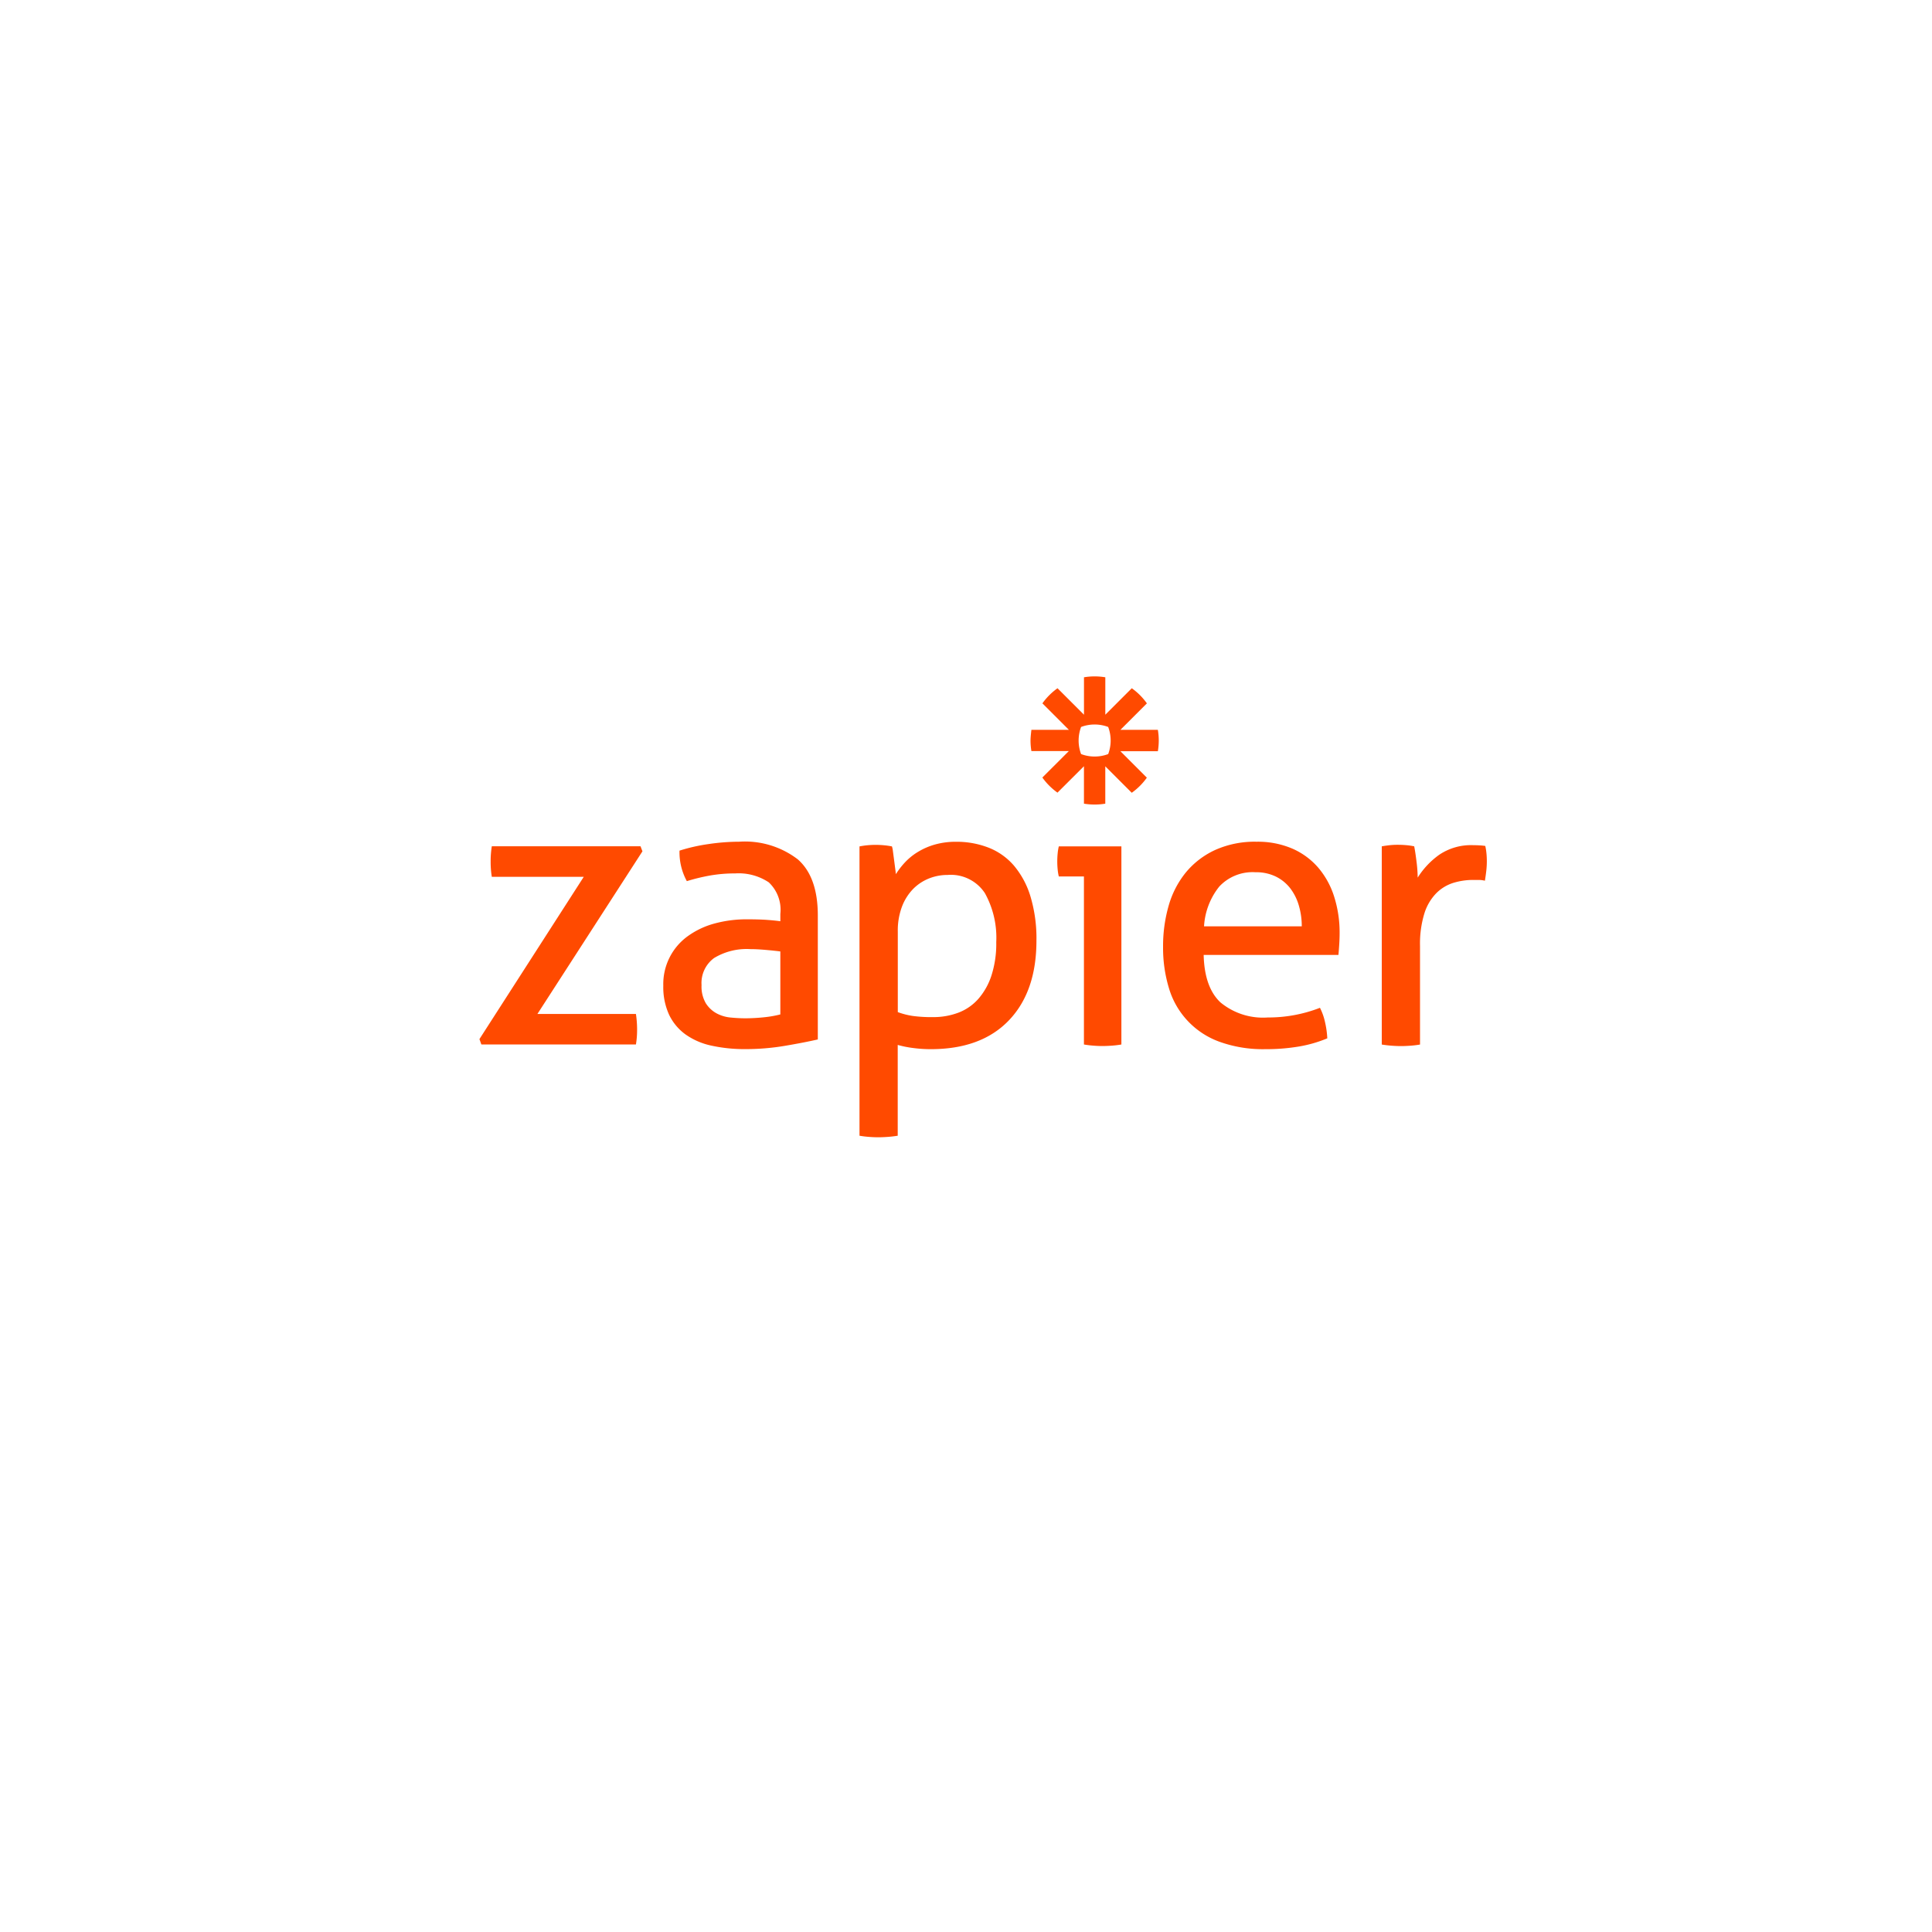 <svg xmlns="http://www.w3.org/2000/svg" width="200" height="200" viewBox="0 0 200 200">
  <g id="logo-v-zapier" transform="translate(-404 -2814)">
    <rect id="Rectangle_111" data-name="Rectangle 111" width="200" height="200" transform="translate(404 2814)" fill="#fff"/>
    <path id="zapier-official" d="M62.576,20.713h-2.6a5,5,0,0,1-.12-.74,8.481,8.481,0,0,1,0-1.639,5.068,5.068,0,0,1,.12-.74h6.478V38.106a9.679,9.679,0,0,1-.98.119q-.489.037-.98.04-.47,0-.939-.04a9.654,9.654,0,0,1-.979-.12V20.712Zm22.551,5.159a7.574,7.574,0,0,0-.3-2.14,5.419,5.419,0,0,0-.88-1.779,4.271,4.271,0,0,0-1.48-1.219,4.646,4.646,0,0,0-2.139-.46,4.712,4.712,0,0,0-3.739,1.48,7.233,7.233,0,0,0-1.579,4.118ZM74.971,28.83q.079,3.359,1.739,4.918a6.909,6.909,0,0,0,4.9,1.56,14.71,14.71,0,0,0,5.4-1,6.037,6.037,0,0,1,.519,1.46,9.517,9.517,0,0,1,.24,1.7,13.312,13.312,0,0,1-2.9.84,20.083,20.083,0,0,1-3.5.28,13.232,13.232,0,0,1-4.8-.78,8.434,8.434,0,0,1-5.2-5.559,14.344,14.344,0,0,1-.6-4.258,15.088,15.088,0,0,1,.58-4.259,9.6,9.6,0,0,1,1.779-3.438,8.587,8.587,0,0,1,3.019-2.319,9.977,9.977,0,0,1,4.3-.86,9.064,9.064,0,0,1,3.719.72,7.5,7.5,0,0,1,2.679,1.98,8.6,8.6,0,0,1,1.639,3,12.272,12.272,0,0,1,.56,3.779c0,.373-.014.766-.041,1.179q-.033.53-.08,1.06H74.969ZM93.406,17.593q.417-.076.84-.12t.84-.04q.44,0,.88.04a6.4,6.4,0,0,1,.8.12q.119.6.239,1.579a13.948,13.948,0,0,1,.121,1.66,8.341,8.341,0,0,1,2.219-2.359,5.873,5.873,0,0,1,3.539-1q.32,0,.66.02.291.015.58.059a6.492,6.492,0,0,1,.12.76q.04.4.04.839a8.915,8.915,0,0,1-.059,1q-.058.5-.14,1a2.755,2.755,0,0,0-.66-.08h-.54a7.007,7.007,0,0,0-2.059.3,4.319,4.319,0,0,0-1.76,1.059,5.194,5.194,0,0,0-1.238,2.08,10.654,10.654,0,0,0-.46,3.4v10.2a9.722,9.722,0,0,1-.98.12q-.539.04-.979.04-.49,0-.98-.04-.512-.037-1.02-.119V17.593ZM65.343,6.641a3.975,3.975,0,0,1-.255,1.4,3.979,3.979,0,0,1-1.4.255h-.006a3.976,3.976,0,0,1-1.4-.255,3.97,3.97,0,0,1-.255-1.4V6.635a3.969,3.969,0,0,1,.255-1.4,3.966,3.966,0,0,1,1.4-.255h.005a3.959,3.959,0,0,1,1.4.255,3.968,3.968,0,0,1,.255,1.4v.006h0Zm4.886-1.11H66.355l2.739-2.739A6.665,6.665,0,0,0,67.53,1.227L64.79,3.967V.092A6.669,6.669,0,0,0,63.688,0h-.007a6.691,6.691,0,0,0-1.1.092V3.967l-2.74-2.74a6.628,6.628,0,0,0-.847.717h0a6.679,6.679,0,0,0-.716.847l2.74,2.739H57.139s-.092.728-.092,1.1v0a6.526,6.526,0,0,0,.092,1.1h3.875l-2.741,2.739a6.685,6.685,0,0,0,1.565,1.565L62.578,9.3v3.875a6.72,6.72,0,0,0,1.1.092h.009a6.7,6.7,0,0,0,1.1-.092V9.308l2.74,2.74a6.689,6.689,0,0,0,.847-.717h0a6.7,6.7,0,0,0,.716-.847l-2.739-2.74H70.23a6.681,6.681,0,0,0,.092-1.1v-.01a6.728,6.728,0,0,0-.092-1.1ZM0,37.547l10.8-16.8H1.279a9.782,9.782,0,0,1-.119-1.6,9.576,9.576,0,0,1,.12-1.56H16.674l.2.521L6,34.947h10.2a11.047,11.047,0,0,1,.12,1.639,9.245,9.245,0,0,1-.12,1.519H.2L0,37.547Zm31.148-9.073q-.6-.079-1.519-.16t-1.559-.08a6.5,6.5,0,0,0-3.778.92,3.2,3.2,0,0,0-1.3,2.8,3.431,3.431,0,0,0,.44,1.879,3.037,3.037,0,0,0,1.1,1.04,3.8,3.8,0,0,0,1.458.44q.8.079,1.519.08a18.688,18.688,0,0,0,1.9-.1,11.433,11.433,0,0,0,1.739-.3V28.473Zm0-3.878a3.9,3.9,0,0,0-1.2-3.279,5.627,5.627,0,0,0-3.479-.92,14.757,14.757,0,0,0-2.619.22,20.038,20.038,0,0,0-2.38.579,6.224,6.224,0,0,1-.759-3.159,18.373,18.373,0,0,1,3-.679,21.826,21.826,0,0,1,3.159-.244,9,9,0,0,1,6.078,1.82c1.386,1.209,2.08,3.153,2.08,5.818V37.583q-1.4.32-3.4.66a24.356,24.356,0,0,1-4.078.34,15.943,15.943,0,0,1-3.539-.36,7.224,7.224,0,0,1-2.679-1.16,5.373,5.373,0,0,1-1.7-2.039,6.848,6.848,0,0,1-.6-3,6.112,6.112,0,0,1,2.6-5.178,8.469,8.469,0,0,1,2.759-1.279,12.582,12.582,0,0,1,3.279-.42q1.279,0,2.1.06t1.379.14v-.755ZM43.3,34.751a7.846,7.846,0,0,0,1.56.4,14.506,14.506,0,0,0,2.08.12,7.31,7.31,0,0,0,2.638-.459,5.238,5.238,0,0,0,2.06-1.42A6.929,6.929,0,0,0,53,30.973a10.723,10.723,0,0,0,.5-3.462,9.479,9.479,0,0,0-1.18-5.078,4.214,4.214,0,0,0-3.858-1.879,5.167,5.167,0,0,0-1.915.36,4.808,4.808,0,0,0-1.64,1.079,5.334,5.334,0,0,0-1.159,1.82,7.038,7.038,0,0,0-.44,2.619v8.316ZM39.345,17.6c.271-.053.544-.094.82-.12s.573-.04.86-.04c.266,0,.546.014.839.04a7.878,7.878,0,0,1,.839.12,2.548,2.548,0,0,1,.1.5l.12.9.12.92c.04.293.06.481.06.56a8.2,8.2,0,0,1,.959-1.24,6.314,6.314,0,0,1,1.344-1.079,7.09,7.09,0,0,1,1.76-.76,7.909,7.909,0,0,1,2.179-.281,9.118,9.118,0,0,1,3.339.6,6.681,6.681,0,0,1,2.638,1.859,8.935,8.935,0,0,1,1.719,3.2,15.092,15.092,0,0,1,.619,4.579q0,5.278-2.86,8.257T46.7,38.59a13.919,13.919,0,0,1-1.8-.12,10.717,10.717,0,0,1-1.6-.32v9.4q-.507.082-1.019.12-.54.039-.98.04-.49,0-.979-.04a9.658,9.658,0,0,1-.979-.12V17.6Z" transform="translate(453.632 2884.02)" fill="#ff4a00"/>
  </g>
</svg>
